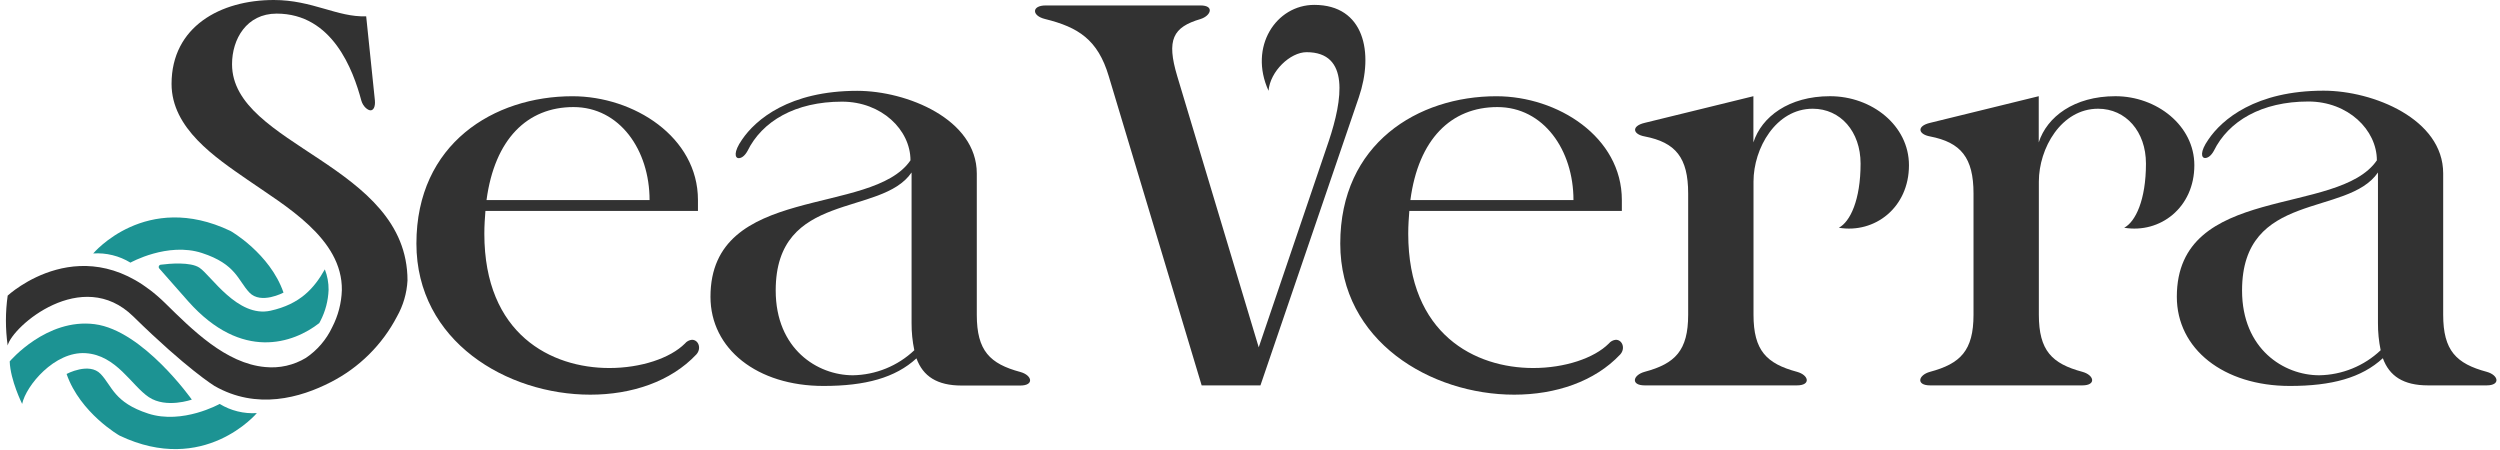 <svg version="1.0" preserveAspectRatio="xMidYMid meet" height="422" viewBox="0 0 1758.75 316.5" zoomAndPan="magnify" width="2345" xmlns:xlink="http://www.w3.org/1999/xlink" xmlns="http://www.w3.org/2000/svg"><path fill-rule="nonzero" fill-opacity="1" d="M 491.012 140.73 L 491.012 148.375 L 341.5 148.375 C 341.105 153.344 340.734 158.688 340.734 164.426 C 340.734 235.176 387.758 258.898 428.676 258.898 C 450.863 258.898 471.52 251.996 481.836 241.684 C 482.449 240.922 483.191 240.312 484.051 239.855 C 484.914 239.395 485.832 239.125 486.809 239.035 C 491.41 239.035 493.684 245.148 489.875 249.352 C 471.891 268.473 444.359 277.652 415.293 277.652 C 356.789 277.652 292.945 240.176 292.945 171.332 C 292.945 100.977 347.613 67.707 402.676 67.707 C 445.867 67.68 491.012 96.375 491.012 140.73 Z M 456.973 140.73 C 456.973 105.555 435.949 75.324 403.441 75.324 C 370.938 75.324 348.008 97.859 342.27 140.73 Z M 456.973 140.73" fill="#323232"></path><path fill-rule="nonzero" fill-opacity="1" d="M 579.348 271.516 C 532.695 271.516 499.82 245.492 499.82 208.781 C 499.82 128.883 613.387 152.578 640.523 112.801 C 640.523 91.406 620.266 71.516 592.359 71.516 C 559.461 71.516 536.133 85.27 525.816 106.293 C 523.887 109.758 521.613 111.266 519.684 111.266 C 517.039 111.266 515.875 107.062 521.984 98.281 C 531.559 84.133 555.254 63.898 603.047 63.898 C 637.852 63.898 687.176 83.762 687.176 122.086 L 687.176 221.527 C 687.176 246.762 696.355 255.91 717.777 261.676 C 726.188 263.977 727.723 271.223 717.777 271.223 L 676.465 271.223 C 659.273 271.223 649.332 264.719 644.727 252.102 C 629.84 265.777 608.785 271.516 579.348 271.516 Z M 641.289 227.137 L 641.289 121.344 C 619.895 152.711 545.707 133.984 545.707 204.336 C 545.707 245.621 575.145 264.004 600.004 264.004 C 603.996 263.938 607.945 263.504 611.855 262.707 C 615.766 261.906 619.566 260.754 623.262 259.246 C 626.961 257.742 630.484 255.906 633.84 253.746 C 637.195 251.586 640.32 249.133 643.219 246.391 C 641.891 240.039 641.246 233.621 641.289 227.137 Z M 641.289 227.137" fill="#323232"></path><path fill-rule="nonzero" fill-opacity="1" d="M 885.512 244.352 L 934.863 99.047 C 944.41 70.352 949.754 36.711 919.18 36.711 C 907.699 36.711 893.551 50.094 892.414 63.871 C 878.266 32.875 897.758 3.438 924.574 3.438 C 959.75 3.438 966.652 37.082 955.941 68.449 L 886.727 271.117 L 845.363 271.117 L 779.984 53.531 C 772.34 27.902 758.559 19.148 735.234 13.383 C 725.684 11.082 725.684 3.836 735.605 3.836 L 844.598 3.836 C 854.539 3.836 851.867 11.082 844.598 13.383 C 825.105 19.121 820.5 27.902 828.172 53.531 Z M 885.512 244.352" fill="#323232"></path><path fill-rule="nonzero" fill-opacity="1" d="M 1140.973 140.73 L 1140.973 148.375 L 991.461 148.375 C 991.066 153.398 990.695 158.688 990.695 164.426 C 990.695 235.176 1037.719 258.898 1078.633 258.898 C 1100.824 258.898 1121.48 251.996 1131.793 241.684 C 1132.41 240.922 1133.148 240.309 1134.012 239.852 C 1134.875 239.391 1135.793 239.121 1136.766 239.035 C 1141.344 239.035 1143.645 245.148 1139.836 249.352 C 1121.852 268.473 1094.316 277.652 1065.25 277.652 C 1006.75 277.652 942.875 240.176 942.875 171.332 C 942.875 100.977 997.57 67.707 1052.637 67.707 C 1095.852 67.68 1140.973 96.375 1140.973 140.73 Z M 1106.934 140.73 C 1106.934 105.555 1085.906 75.324 1053.402 75.324 C 1020.898 75.324 997.863 97.883 992.203 140.73 Z M 1106.934 140.73" fill="#323232"></path><path fill-rule="nonzero" fill-opacity="1" d="M 1157.027 95.98 C 1148.617 94.445 1147.453 88.707 1157.027 86.434 C 1187.23 79.16 1215.926 71.887 1233.516 67.68 L 1233.516 100.184 C 1239.254 82.227 1258.375 67.68 1287.414 67.68 C 1316.879 67.68 1342.957 88.336 1342.957 116.238 C 1342.957 146.074 1318.863 164.426 1293.629 160.223 C 1301.566 156.016 1308.918 140.73 1308.918 115.102 C 1308.918 92.543 1294.766 76.488 1275.273 76.488 C 1249.277 76.488 1233.594 104.391 1233.594 127.719 L 1233.594 221.422 C 1233.594 246.652 1242.77 255.805 1264.168 261.57 C 1272.605 263.871 1274.113 271.117 1264.168 271.117 L 1157.027 271.117 C 1147.082 271.117 1148.617 263.871 1157.027 261.57 C 1178.449 255.832 1187.625 246.652 1187.625 221.422 L 1187.625 136.129 C 1187.625 110.895 1178.82 100.184 1157.027 95.98 Z M 1157.027 95.98" fill="#323232"></path><path fill-rule="nonzero" fill-opacity="1" d="M 1357.793 95.98 C 1349.383 94.445 1348.219 88.707 1357.793 86.434 C 1387.996 79.16 1416.668 71.887 1434.254 67.68 L 1434.254 100.184 C 1439.992 82.227 1459.113 67.68 1488.18 67.68 C 1517.246 67.68 1543.723 88.336 1543.723 116.238 C 1543.723 146.074 1519.629 164.426 1494.371 160.223 C 1502.305 156.016 1509.684 140.73 1509.684 115.102 C 1509.684 92.543 1495.535 76.488 1476.016 76.488 C 1450.016 76.488 1434.332 104.391 1434.332 127.719 L 1434.332 221.422 C 1434.332 246.652 1443.512 255.805 1464.934 261.57 C 1473.344 263.871 1474.879 271.117 1464.934 271.117 L 1357.793 271.117 C 1347.848 271.117 1349.383 263.871 1357.793 261.57 C 1379.188 255.832 1388.367 246.652 1388.367 221.422 L 1388.367 136.129 C 1388.367 110.895 1379.48 100.184 1357.793 95.98 Z M 1357.793 95.98" fill="#323232"></path><path fill-rule="nonzero" fill-opacity="1" d="M 1610.926 271.516 C 1564.273 271.516 1531.398 245.492 1531.398 208.781 C 1531.398 128.883 1644.965 152.578 1672.129 112.801 C 1672.129 91.406 1651.895 71.41 1623.938 71.41 C 1591.062 71.41 1567.738 85.164 1557.395 106.188 C 1555.492 109.652 1553.191 111.16 1551.285 111.16 C 1548.641 111.16 1547.453 106.957 1553.586 98.176 C 1563.137 84.023 1586.859 63.793 1634.652 63.793 C 1669.457 63.793 1718.781 83.656 1718.781 121.977 L 1718.781 221.422 C 1718.781 246.652 1727.961 255.805 1749.383 261.57 C 1757.793 263.871 1759.301 271.117 1749.383 271.117 L 1708.07 271.117 C 1690.852 271.117 1680.906 264.613 1676.332 251.996 C 1661.414 265.777 1640.391 271.516 1610.926 271.516 Z M 1672.895 227.137 L 1672.895 121.344 C 1651.473 152.711 1577.285 133.984 1577.285 204.336 C 1577.285 245.621 1606.723 264.004 1631.582 264.004 C 1635.574 263.941 1639.523 263.512 1643.434 262.711 C 1647.344 261.914 1651.148 260.762 1654.844 259.254 C 1658.539 257.746 1662.066 255.914 1665.422 253.75 C 1668.773 251.59 1671.902 249.133 1674.797 246.391 C 1673.492 240.039 1672.855 233.621 1672.895 227.137 Z M 1672.895 227.137" fill="#323232"></path><path fill-rule="nonzero" fill-opacity="1" d="M 286.676 197.328 C 286.434 201.793 285.684 206.176 284.43 210.465 C 283.176 214.758 281.445 218.852 279.242 222.746 C 276.668 227.672 273.73 232.371 270.43 236.84 C 267.129 241.312 263.504 245.504 259.555 249.414 C 255.605 253.324 251.379 256.91 246.875 260.168 C 242.371 263.426 237.645 266.316 232.695 268.844 C 211.402 279.82 180.645 288.602 150.84 271.488 C 150.84 271.488 131.504 259.641 93.762 222.613 C 57.742 187.277 8.785 229.438 5.402 243.031 C 3.754 231.34 3.754 219.652 5.402 207.961 C 5.402 207.961 59.434 157.711 116.191 213.25 C 135.047 231.766 158.824 255.777 186.598 258.211 C 189.074 258.461 191.555 258.512 194.039 258.359 C 196.523 258.211 198.984 257.859 201.41 257.316 C 203.84 256.77 206.211 256.031 208.523 255.105 C 210.832 254.176 213.055 253.07 215.188 251.785 C 219.191 249.09 222.762 245.914 225.906 242.25 C 229.047 238.586 231.645 234.57 233.699 230.203 C 235.785 226.172 237.402 221.961 238.551 217.57 C 239.695 213.18 240.348 208.715 240.496 204.18 C 241.078 167.68 200.324 144.695 174.375 126.633 C 151.445 110.766 120.688 90.348 120.688 59.004 C 120.715 18.75 155.121 0 192.625 0 C 219.762 0 237.352 12.246 257.609 11.477 L 263.746 70.75 C 264.113 75.324 262.609 77.625 260.676 77.625 C 258.746 77.625 255.387 74.98 254.195 70.75 C 248.457 49.324 233.91 9.574 194.609 9.574 C 173.453 9.574 163.242 27.531 163.242 45.121 C 163.164 102.855 286.676 115.473 286.676 197.328 Z M 286.676 197.328" fill="#323232"></path><path fill-rule="nonzero" fill-opacity="1" d="M 231.16 203.914 C 231.02 207.742 230.461 211.508 229.484 215.211 C 228.508 218.914 227.137 222.469 225.367 225.867 C 225.129 226.344 224.867 226.844 224.602 227.293 C 206.512 241.418 170.145 254.324 132.508 212.086 L 112.039 188.863 C 111.848 188.641 111.727 188.379 111.68 188.086 C 111.629 187.797 111.66 187.512 111.766 187.234 C 111.875 186.961 112.043 186.73 112.277 186.547 C 112.512 186.367 112.777 186.258 113.07 186.219 C 119.391 185.402 134.016 184.133 140.312 188.336 C 148.457 193.785 167.156 223.672 190.273 218.594 C 211.273 213.938 221.059 202.723 228.516 189.5 C 230.336 194.133 231.215 198.938 231.16 203.914 Z M 231.16 203.914" fill="#1c9393"></path><path fill-rule="nonzero" fill-opacity="1" d="M 15.582 284.156 C 15.582 284.156 7.305 267.602 6.828 254.246 C 6.828 254.246 32.668 223.645 66.652 228.062 C 100.641 232.477 134.941 281.117 134.941 281.117 C 134.941 281.117 116.934 287.543 104.711 279.398 C 92.492 271.25 81.941 249.828 60.199 248.453 C 38.461 247.078 18.309 271.223 15.582 284.156 Z M 15.582 284.156" fill="#1c9393"></path><path fill-rule="nonzero" fill-opacity="1" d="M 46.844 263.078 C 46.844 263.078 62.715 254.59 70.805 263.078 C 78.898 271.566 80.168 283.125 104.289 290.953 C 128.41 298.781 154.539 284.156 154.539 284.156 C 158.465 286.551 162.66 288.297 167.121 289.398 C 171.586 290.5 176.109 290.902 180.699 290.609 C 180.699 290.609 143.672 334.777 84.188 306.48 C 84.242 306.586 56.367 290.609 46.844 263.078 Z M 46.844 263.078" fill="#1c9393"></path><path fill-rule="nonzero" fill-opacity="1" d="M 199.449 205.844 C 199.449 205.844 183.582 214.336 175.488 205.844 C 167.395 197.355 166.152 185.797 142.004 177.969 C 117.859 170.141 91.754 184.766 91.754 184.766 C 87.824 182.367 83.629 180.617 79.16 179.516 C 74.691 178.414 70.16 178.012 65.57 178.312 C 65.57 178.312 102.598 134.117 162.078 162.445 C 162.051 162.336 189.93 178.312 199.449 205.844 Z M 199.449 205.844" fill="#1c9393"></path></svg>